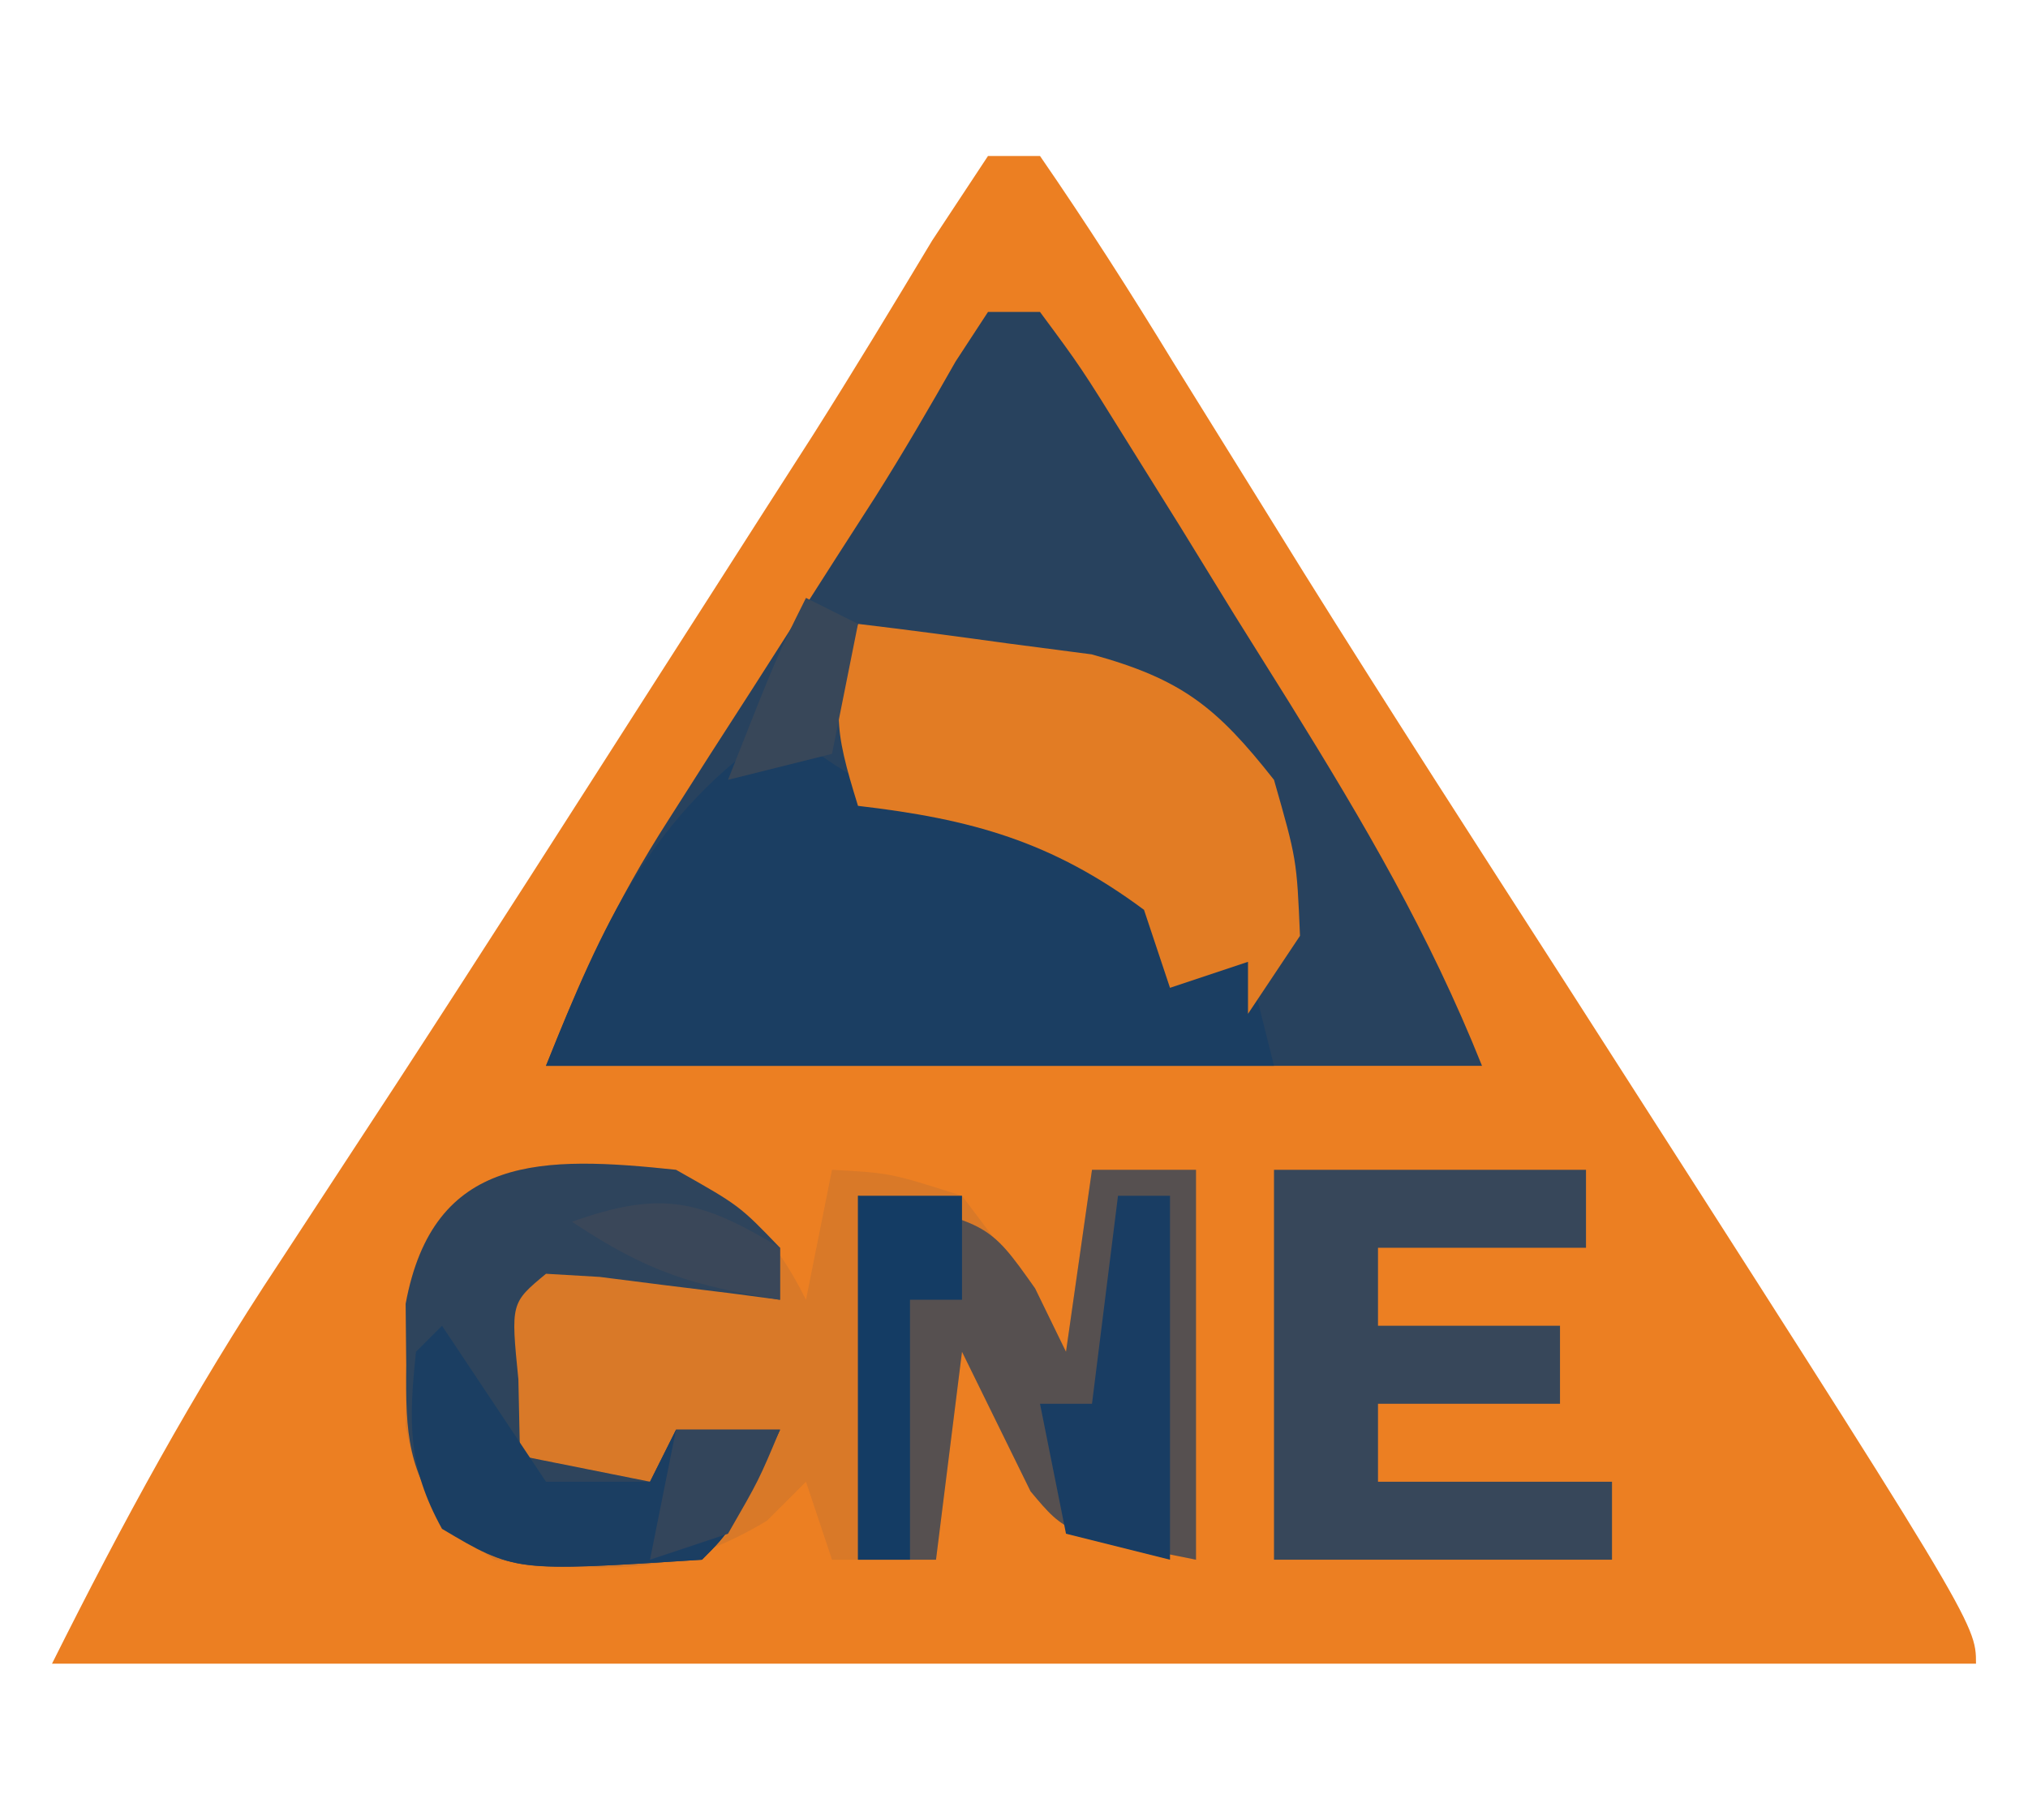 <?xml version="1.0" encoding="UTF-8"?>
<svg version="1.1" xmlns="http://www.w3.org/2000/svg" width="78" height="70">
<path d="M0 0 C0.66 0 1.32 0 2 0 C3.8 2.612 5.475 5.232 7.125 7.938 C8.205 9.679 9.285 11.42 10.367 13.16 C10.95 14.1 11.532 15.04 12.132 16.008 C15.454 21.329 18.858 26.598 22.25 31.875 C38 56.443 38 56.443 38 58 C13.58 58 -10.84 58 -36 58 C-33.277 52.555 -30.583 47.587 -27.25 42.562 C-26.283 41.086 -25.317 39.61 -24.352 38.133 C-23.823 37.326 -23.295 36.52 -22.751 35.688 C-19.345 30.458 -15.988 25.196 -12.625 19.938 C-11.947 18.879 -11.27 17.821 -10.571 16.731 C-9.921 15.715 -9.271 14.699 -8.602 13.652 C-7.674 12.206 -7.674 12.206 -6.728 10.73 C-5.164 8.259 -3.654 5.761 -2.148 3.254 C-1.439 2.18 -0.73 1.106 0 0 Z " fill="#EC7F22" transform="translate(38,6)"/>
<path d="M0 0 C0.66 0 1.32 0 2 0 C3.572 2.124 3.572 2.124 5.406 5.074 C6.398 6.665 6.398 6.665 7.41 8.287 C8.1 9.409 8.789 10.531 9.5 11.688 C10.19 12.79 10.879 13.893 11.59 15.029 C14.464 19.666 16.966 23.914 19 29 C7.12 29 -4.76 29 -17 29 C-15.554 25.386 -14.33 22.721 -12.285 19.531 C-11.764 18.713 -11.242 17.894 -10.705 17.051 C-10.163 16.209 -9.621 15.367 -9.062 14.5 C-7.99 12.823 -6.919 11.146 -5.848 9.469 C-5.348 8.691 -4.848 7.914 -4.333 7.113 C-3.256 5.407 -2.241 3.661 -1.246 1.906 C-0.835 1.277 -0.424 0.648 0 0 Z " fill="#28425E" transform="translate(38,12)"/>
<path d="M0 0 C2.55 1.476 3.687 2.374 5 5 C5.33 3.35 5.66 1.7 6 0 C8.25 0.125 8.25 0.125 11 1 C13.312 4.062 13.312 4.062 15 7 C15.33 4.69 15.66 2.38 16 0 C17.32 0 18.64 0 20 0 C20 4.95 20 9.9 20 15 C15 14 15 14 13.637 12.371 C12.318 9.686 12.318 9.686 11 7 C10.67 9.64 10.34 12.28 10 15 C8.68 15 7.36 15 6 15 C5.67 14.01 5.34 13.02 5 12 C4.505 12.495 4.01 12.99 3.5 13.5 C-0.226 15.736 -2.679 15.412 -7 15 C-9.203 13.411 -9.902 12.53 -10.398 9.844 C-10.391 9.07 -10.383 8.297 -10.375 7.5 C-10.383 6.727 -10.39 5.953 -10.398 5.156 C-9.329 -0.63 -5.106 -0.537 0 0 Z " fill="#D97928" transform="translate(26,45)"/>
<path d="M0 0 C1.052 0.712 1.052 0.712 2.125 1.438 C4.902 3.173 4.902 3.173 8 3.375 C11.91 4.19 13.342 6.12 16 9 C16.66 9 17.32 9 18 9 C18.33 10.32 18.66 11.64 19 13 C9.76 13 0.52 13 -9 13 C-6.816 7.54 -4.955 3.303 0 0 Z " fill="#1B3E62" transform="translate(30,28)"/>
<path d="M0 0 C1.32 0 2.64 0 4 0 C4 4.95 4 9.9 4 15 C-1 14 -1 14 -2.363 12.371 C-3.682 9.686 -3.682 9.686 -5 7 C-5.33 9.64 -5.66 12.28 -6 15 C-6.99 15 -7.98 15 -9 15 C-9 10.38 -9 5.76 -9 1 C-4 2 -4 2 -2.188 4.562 C-1.796 5.367 -1.404 6.171 -1 7 C-0.67 4.69 -0.34 2.38 0 0 Z " fill="#565050" transform="translate(42,45)"/>
<path d="M0 0 C3.96 0 7.92 0 12 0 C12 0.99 12 1.98 12 3 C9.36 3 6.72 3 4 3 C4 3.99 4 4.98 4 6 C6.31 6 8.62 6 11 6 C11 6.99 11 7.98 11 9 C8.69 9 6.38 9 4 9 C4 9.99 4 10.98 4 12 C6.97 12 9.94 12 13 12 C13 12.99 13 13.98 13 15 C8.71 15 4.42 15 0 15 C0 10.05 0 5.1 0 0 Z " fill="#37475A" transform="translate(49,45)"/>
<path d="M0 0 C1.919 0.229 3.835 0.484 5.75 0.75 C7.351 0.959 7.351 0.959 8.984 1.172 C12.453 2.124 13.794 3.199 16 6 C16.875 9.062 16.875 9.062 17 12 C16.01 13.485 16.01 13.485 15 15 C15 14.34 15 13.68 15 13 C14.01 13.33 13.02 13.66 12 14 C11.67 13.01 11.34 12.02 11 11 C7.451 8.363 4.361 7.507 0 7 C-0.934 3.99 -1.044 3.133 0 0 Z " fill="#E27C24" transform="translate(33,24)"/>
<path d="M0 0 C2.438 1.375 2.438 1.375 4 3 C4 3.66 4 4.32 4 5 C3.362 4.916 2.724 4.832 2.066 4.746 C1.24 4.644 0.414 4.542 -0.438 4.438 C-1.261 4.333 -2.085 4.229 -2.934 4.121 C-3.956 4.061 -3.956 4.061 -5 4 C-6.356 5.125 -6.356 5.125 -6.062 8.062 C-6.042 9.032 -6.021 10.001 -6 11 C-4.35 11.33 -2.7 11.66 -1 12 C-0.67 11.34 -0.34 10.68 0 10 C1.32 10 2.64 10 4 10 C2.125 13.875 2.125 13.875 1 15 C-6.335 15.473 -6.335 15.473 -8.734 13.766 C-10.33 11.539 -10.402 10.22 -10.375 7.5 C-10.383 6.727 -10.39 5.953 -10.398 5.156 C-9.329 -0.63 -5.106 -0.537 0 0 Z " fill="#2E445C" transform="translate(26,45)"/>
<path d="M0 0 C2 3 2 3 4 6 C5.32 6 6.64 6 8 6 C8.33 5.34 8.66 4.68 9 4 C10.32 4 11.64 4 13 4 C11.125 7.875 11.125 7.875 10 9 C2.784 9.466 2.784 9.466 0 7.812 C-1.325 5.411 -1.284 3.7 -1 1 C-0.67 0.67 -0.34 0.34 0 0 Z " fill="#1B3E62" transform="translate(17,51)"/>
<path d="M0 0 C0.66 0 1.32 0 2 0 C2 4.62 2 9.24 2 14 C0.68 13.67 -0.64 13.34 -2 13 C-2.33 11.35 -2.66 9.7 -3 8 C-2.34 8 -1.68 8 -1 8 C-0.67 5.36 -0.34 2.72 0 0 Z " fill="#193D63" transform="translate(43,46)"/>
<path d="M0 0 C1.32 0 2.64 0 4 0 C4 1.32 4 2.64 4 4 C3.34 4 2.68 4 2 4 C2 7.3 2 10.6 2 14 C1.34 14 0.68 14 0 14 C0 9.38 0 4.76 0 0 Z " fill="#143C64" transform="translate(33,46)"/>
<path d="M0 0 C0 0.66 0 1.32 0 2 C-3.375 1.453 -5.082 0.945 -8 -1 C-4.597 -2.215 -3.067 -1.862 0 0 Z " fill="#3A4759" transform="translate(30,48)"/>
<path d="M0 0 C1.32 0 2.64 0 4 0 C3.188 1.938 3.188 1.938 2 4 C1.01 4.33 0.02 4.66 -1 5 C-0.67 3.35 -0.34 1.7 0 0 Z " fill="#33455B" transform="translate(26,55)"/>
<path d="M0 0 C0.66 0.33 1.32 0.66 2 1 C1.67 2.65 1.34 4.3 1 6 C-0.32 6.33 -1.64 6.66 -3 7 C-1.125 2.25 -1.125 2.25 0 0 Z " fill="#384759" transform="translate(31,23)"/>
</svg>
